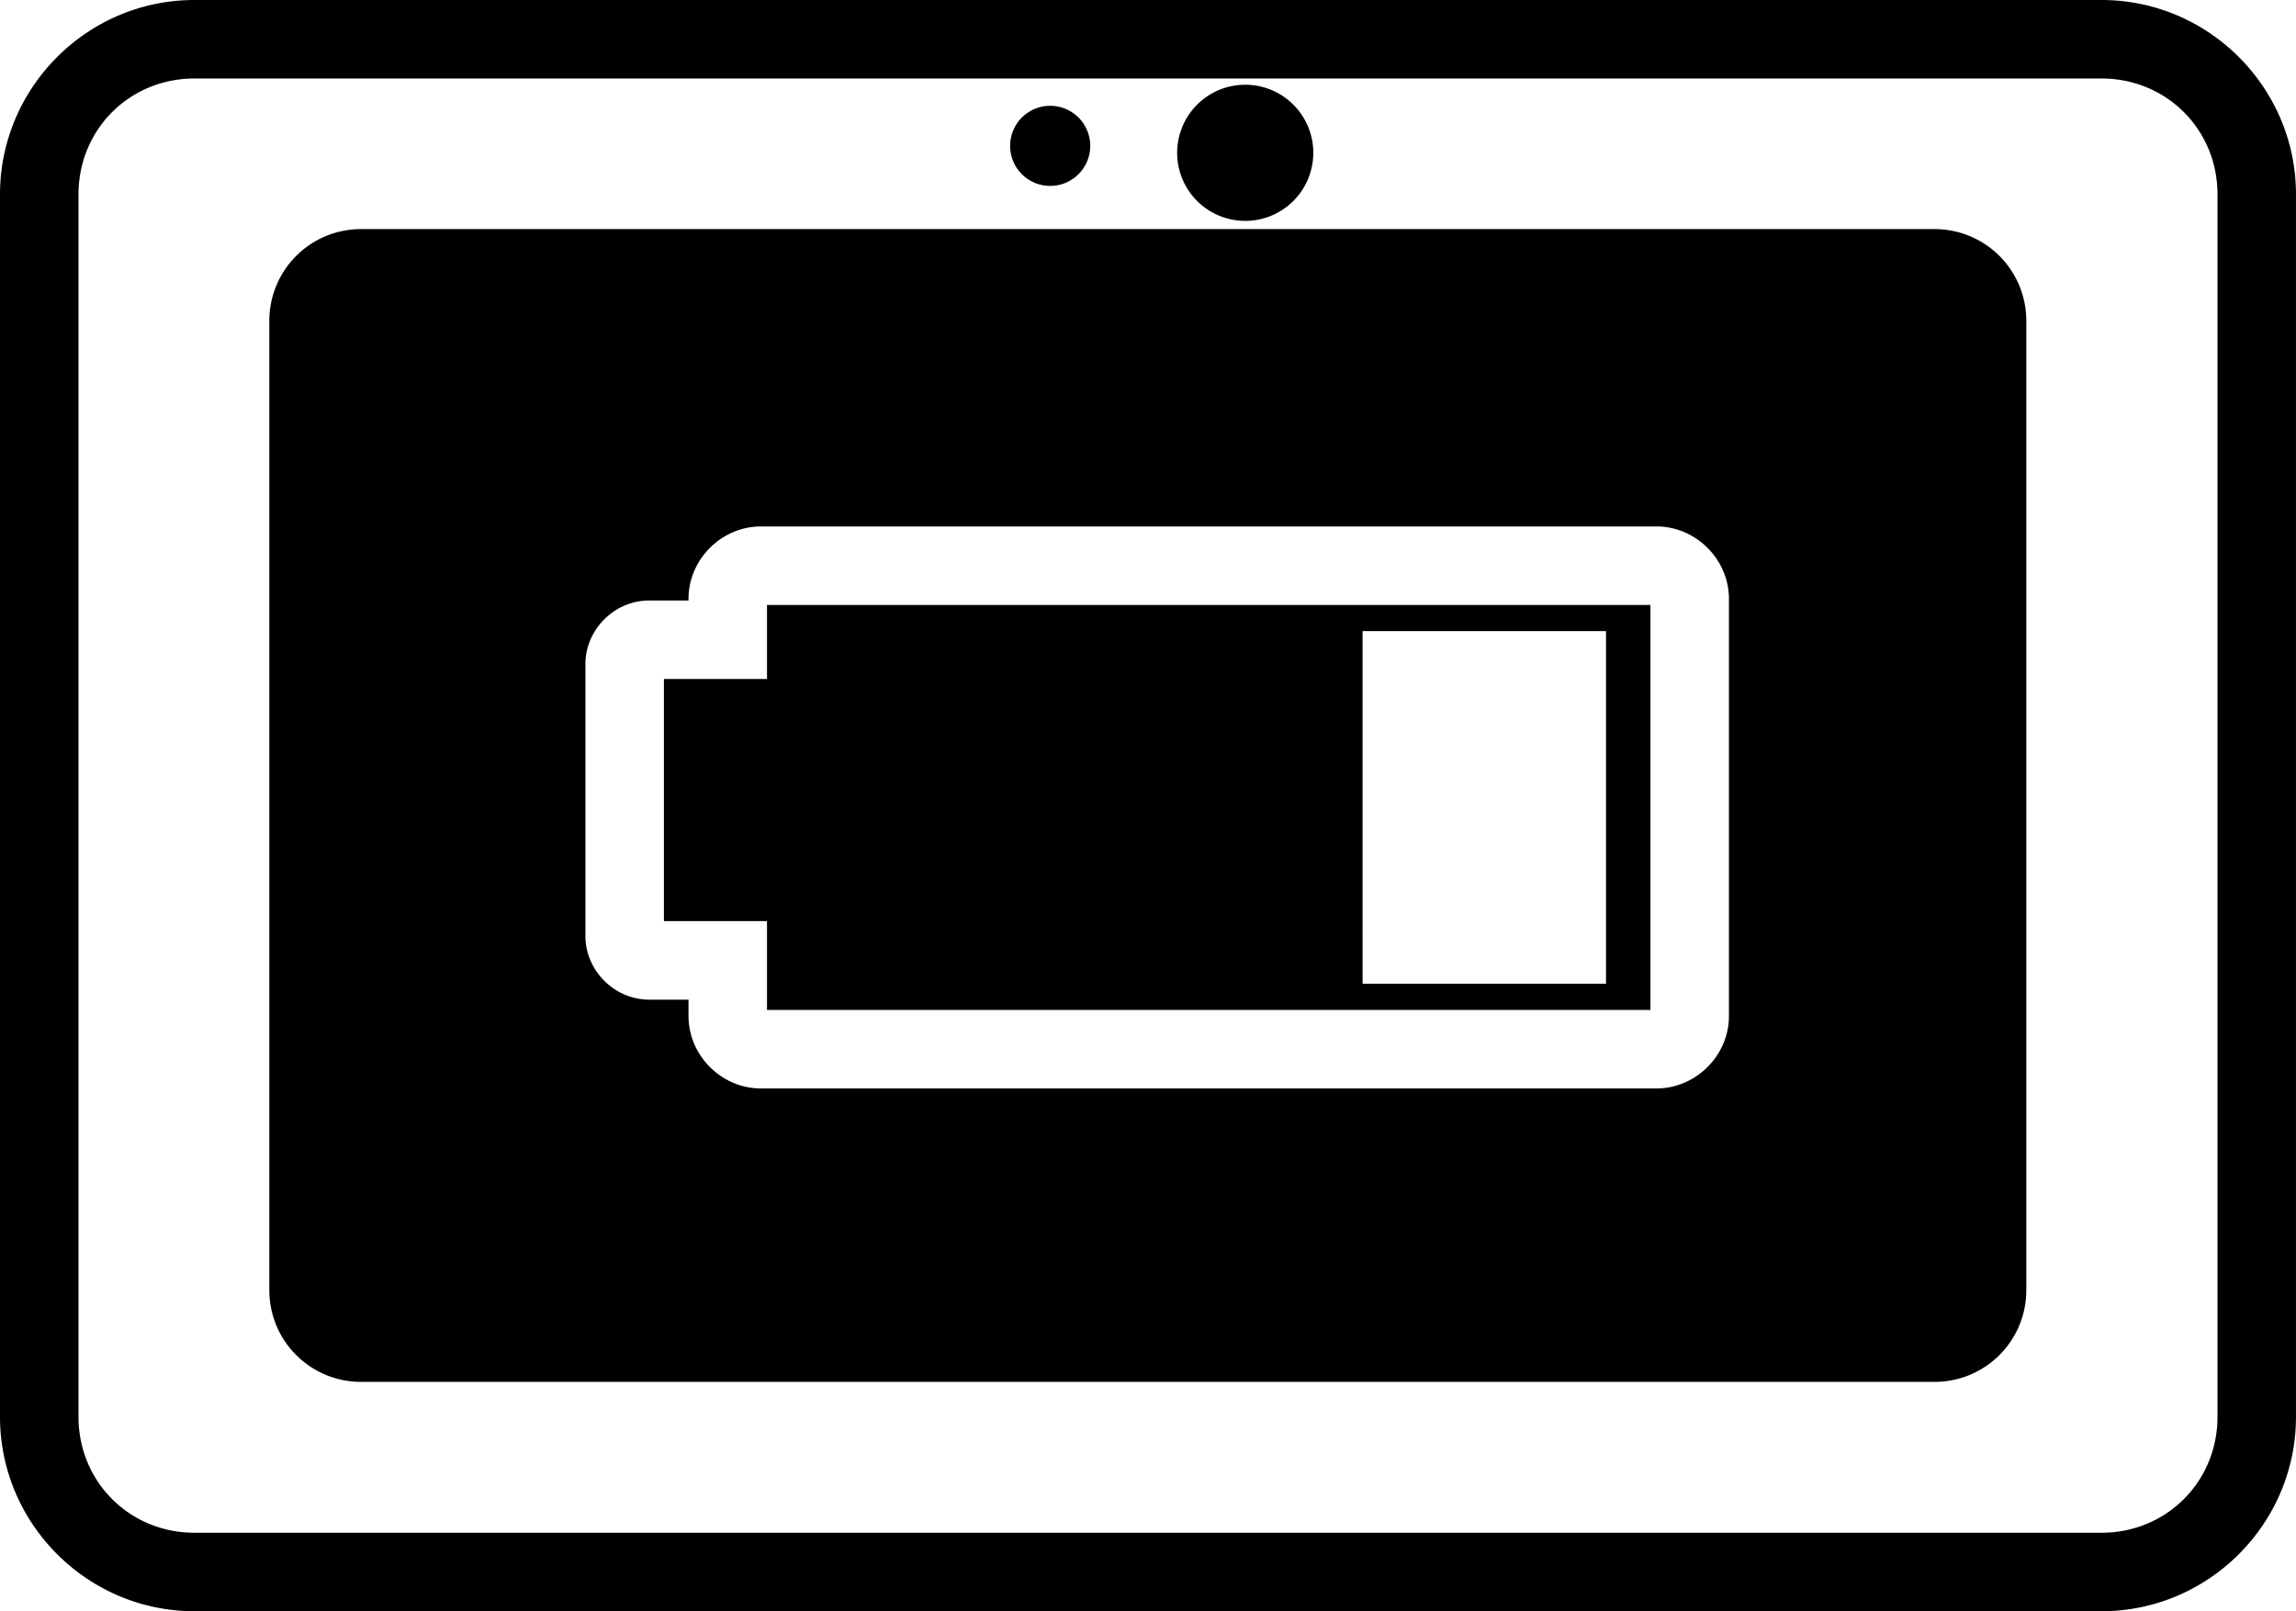 <?xml version="1.0" encoding="UTF-8" standalone="no"?>
<svg
   xmlns:dc="http://purl.org/dc/elements/1.1/"
   xmlns:cc="http://creativecommons.org/ns#"
   xmlns:rdf="http://www.w3.org/1999/02/22-rdf-syntax-ns#"
   xmlns:svg="http://www.w3.org/2000/svg"
   xmlns="http://www.w3.org/2000/svg"
   id="svg2027"
   version="1.1"
   viewBox="0 0 146.252 102.625"
   height="102.625mm"
   width="146.252mm">
  <defs
     id="defs2021" />
  <g
     transform="translate(10.496,-128.583)"
     id="layer1">
    <path
       id="rect815-8-3"
       d="m 1.889,128.583 c -6.818,0 -12.385,5.566 -12.385,12.385 v 77.853 c 0,6.818 5.567,12.387 12.385,12.387 H 123.369 c 6.818,0 12.386,-5.569 12.386,-12.387 v -77.853 c 0,-6.818 -5.568,-12.385 -12.386,-12.385 z m 0,5 H 123.369 c 4.135,0 7.387,3.25 7.387,7.385 v 77.853 c 0,4.135 -3.252,7.387 -7.387,7.387 H 1.889 c -4.135,0 -7.385,-3.252 -7.385,-7.387 v -77.853 c 0,-4.135 3.25,-7.385 7.385,-7.385 z m 66.934,0.397 a 4.336,4.336 0 0 0 -4.336,4.336 4.336,4.336 0 0 0 4.336,4.336 4.336,4.336 0 0 0 4.336,-4.336 4.336,4.336 0 0 0 -4.336,-4.336 z m -12.424,1.342 a 2.552,2.552 0 0 0 -2.551,2.551 2.552,2.552 0 0 0 2.551,2.552 2.552,2.552 0 0 0 2.552,-2.552 2.552,2.552 0 0 0 -2.552,-2.551 z m -43.885,7.852 c -3.244,0 -5.855,2.612 -5.855,5.856 v 61.716 c 0,3.244 2.611,5.855 5.855,5.855 H 112.722 c 3.244,0 5.856,-2.611 5.856,-5.855 V 149.03 c 0,-3.244 -2.612,-5.856 -5.856,-5.856 z m 25.458,18.941 h 57.051 c 2.511,0 4.612,2.1 4.612,4.611 v 26.573 c 0,2.511 -2.101,4.611 -4.612,4.611 H 37.972 c -2.511,0 -4.611,-2.1 -4.611,-4.611 v -1.045 h -2.51 c -2.203,0 -4.057,-1.851 -4.057,-4.055 V 170.885 c 0,-2.204 1.853,-4.055 4.057,-4.055 h 2.51 v -0.104 c 0,-2.511 2.1,-4.611 4.611,-4.611 z m 0.389,5 v 4.714 h -6.567 v 15.424 h 6.567 v 5.657 H 94.635 v -25.795 z m 37.938,1.664 h 15.506 v 22.467 H 76.299 Z"
       style="color:#000000;font-style:normal;font-variant:normal;font-weight:normal;font-stretch:normal;font-size:medium;line-height:normal;font-family:sans-serif;font-variant-ligatures:normal;font-variant-position:normal;font-variant-caps:normal;font-variant-numeric:normal;font-variant-alternates:normal;font-feature-settings:normal;text-indent:0;text-align:start;text-decoration:none;text-decoration-line:none;text-decoration-style:solid;text-decoration-color:#000000;letter-spacing:normal;word-spacing:normal;text-transform:none;writing-mode:lr-tb;direction:ltr;text-orientation:mixed;dominant-baseline:auto;baseline-shift:baseline;text-anchor:start;white-space:normal;shape-padding:0;clip-rule:nonzero;display:inline;overflow:visible;visibility:visible;opacity:1;isolation:auto;mix-blend-mode:normal;color-interpolation:sRGB;color-interpolation-filters:linearRGB;solid-color:#000000;solid-opacity:1;vector-effect:none;fill:#000000;fill-opacity:1;fill-rule:evenodd;stroke:none;stroke-width:5;stroke-linecap:round;stroke-linejoin:miter;stroke-miterlimit:4;stroke-dasharray:none;stroke-dashoffset:0;stroke-opacity:1;color-rendering:auto;image-rendering:auto;shape-rendering:auto;text-rendering:auto;enable-background:accumulate" />
  </g>
</svg>
